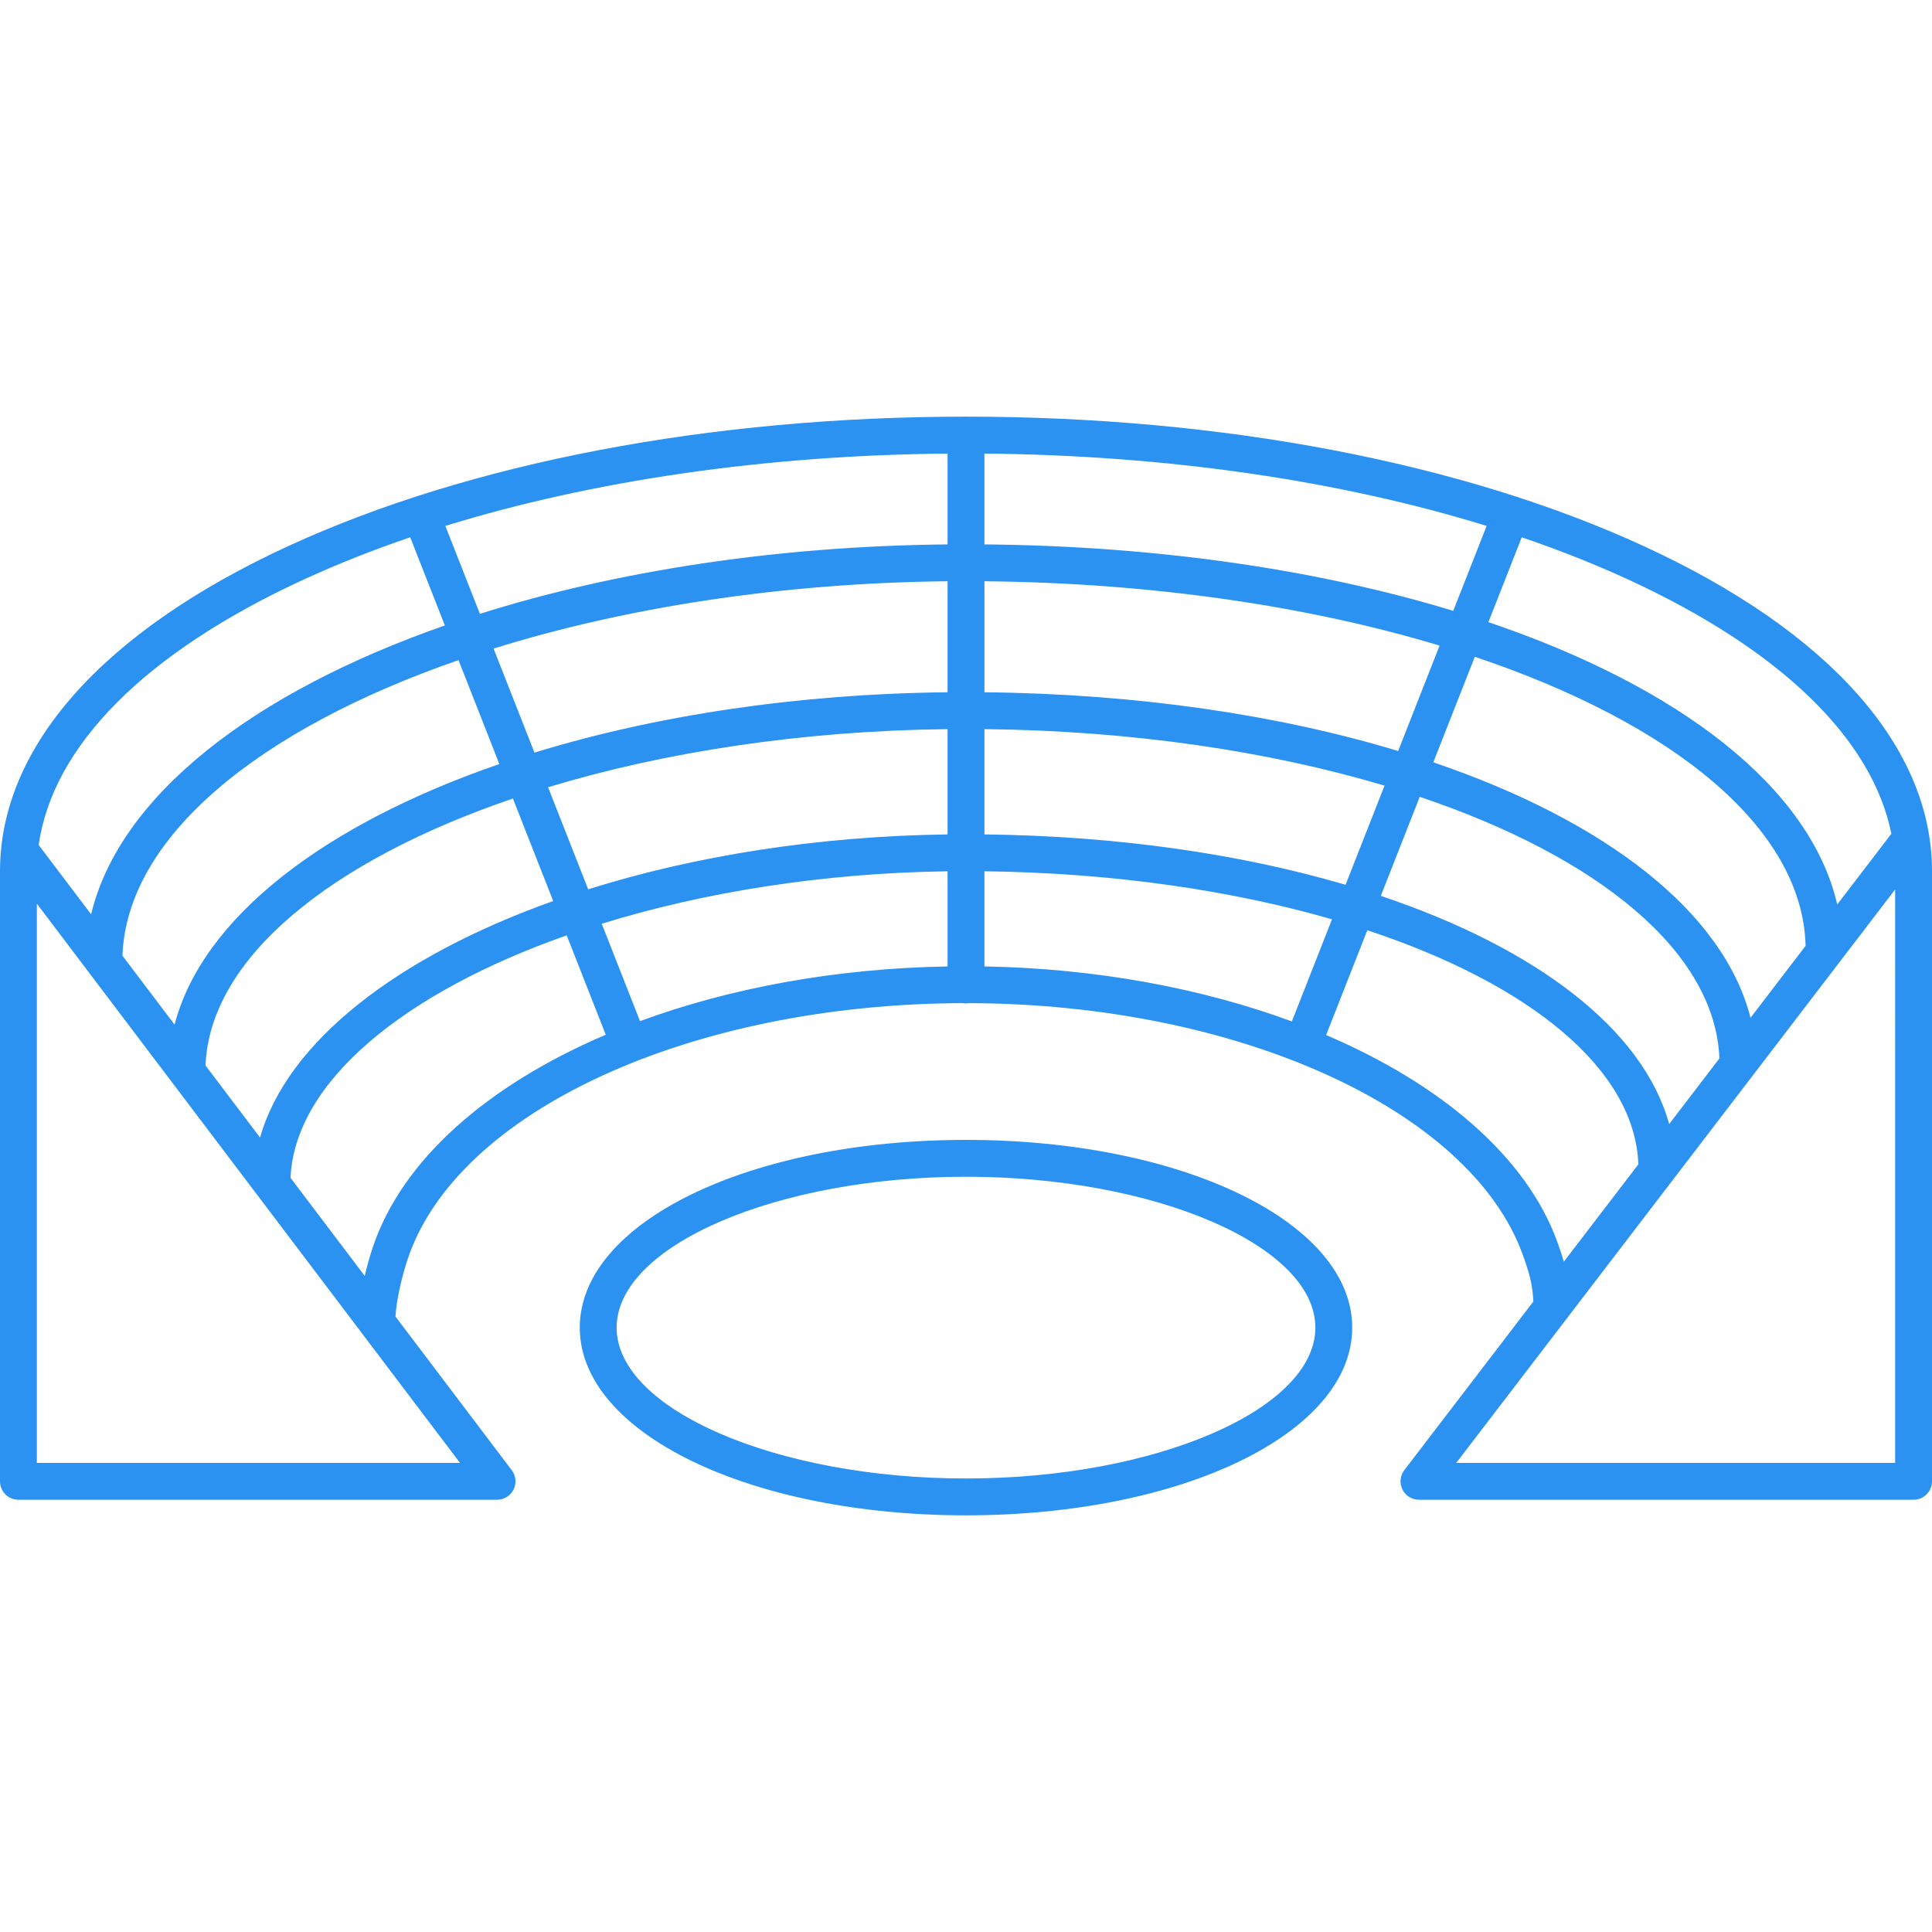 <?xml version="1.0" encoding="UTF-8" standalone="no"?>
<!-- Generator: Adobe Illustrator 17.1.0, SVG Export Plug-In . SVG Version: 6.00 Build 0)  -->

<svg
   xmlns:dc="http://purl.org/dc/elements/1.1/"
   xmlns:cc="http://creativecommons.org/ns#"
   xmlns:rdf="http://www.w3.org/1999/02/22-rdf-syntax-ns#"
   xmlns:svg="http://www.w3.org/2000/svg"
   xmlns="http://www.w3.org/2000/svg"
   xmlns:sodipodi="http://sodipodi.sourceforge.net/DTD/sodipodi-0.dtd"
   xmlns:inkscape="http://www.inkscape.org/namespaces/inkscape"
   version="1.1"
   id="Capa_1"
   x="0px"
   y="0px"
   viewBox="0 0 209.679 209.679"
   style="enable-background:new 0 0 209.679 209.679;"
   xml:space="preserve"
   sodipodi:docname="Amphitheatre.svg"
   inkscape:version="0.92.3 (2405546, 2018-03-11)"><defs
   id="defs37" /><sodipodi:namedview
   pagecolor="#ffffff"
   bordercolor="#666666"
   borderopacity="1"
   objecttolerance="10"
   gridtolerance="10"
   guidetolerance="10"
   inkscape:pageopacity="0"
   inkscape:pageshadow="2"
   inkscape:window-width="1366"
   inkscape:window-height="706"
   id="namedview35"
   showgrid="false"
   inkscape:zoom="1.12553"
   inkscape:cx="104.8395"
   inkscape:cy="104.8395"
   inkscape:window-x="-8"
   inkscape:window-y="-8"
   inkscape:window-maximized="1"
   inkscape:current-layer="Capa_1" />
<path
   d="M104.839,164.459c-23.504,0-41.916-8.949-41.916-20.374s18.412-20.374,41.916-20.374s41.916,8.949,41.916,20.374  S128.343,164.459,104.839,164.459z M104.839,127.711c-20.553,0-37.916,7.498-37.916,16.374s17.363,16.374,37.916,16.374  s37.916-7.498,37.916-16.374S125.392,127.711,104.839,127.711z M207.679,162.767h-53.68c-0.761,0-1.456-0.432-1.793-1.114  s-0.258-1.497,0.205-2.102l14.001-18.294c-0.071-1.818-0.448-3.162-1.159-5.116c-5.719-15.739-30.951-27.181-60.068-27.271  c-0.225,0.039-0.467,0.039-0.691,0c-29.612,0.089-54.921,11.756-60.256,27.807c-0.556,1.673-1.196,4.198-1.318,6.203l12.621,16.68  c0.458,0.605,0.534,1.418,0.196,2.098s-1.032,1.109-1.791,1.109H2c-1.104,0-2-0.896-2-2v-66.21c0-13.471,11.11-26.004,31.284-35.29  c19.681-9.059,45.803-14.048,73.555-14.048s53.875,4.989,73.555,14.048c20.175,9.286,31.285,21.819,31.285,35.29v66.21  C209.679,161.872,208.783,162.767,207.679,162.767z M158.048,158.767h47.631V96.533l-15.445,20.182  c-0.015,0.02-0.029,0.039-0.044,0.058l-20.159,26.339c-0.011,0.015-0.021,0.029-0.033,0.044L158.048,158.767z M4,158.767h45.924  L39.341,144.78c-0.026-0.031-0.051-0.064-0.074-0.098L27.95,129.727c-0.021-0.026-0.041-0.053-0.06-0.079l-9.166-12.113  c-0.021-0.026-0.041-0.053-0.06-0.079l-8.982-11.87c-0.001-0.002-0.002-0.003-0.003-0.004L4,98.075V158.767z M31.53,127.83  l8.054,10.643c0.259-1.11,0.563-2.167,0.858-3.057c3.166-9.527,12.477-17.648,25.3-23.117l-4.239-10.786  C43.922,107.7,32.007,117.362,31.53,127.83z M143.923,112.332c12.533,5.351,21.74,13.225,25.09,22.443  c0.276,0.762,0.516,1.465,0.714,2.152l8.086-10.565c-0.397-10.389-11.881-19.601-29.419-25.404L143.923,112.332z M22.304,115.635  l5.92,7.824c2.955-10.425,14.938-19.657,31.815-25.671l-4.372-11.123C35.921,93.393,22.779,103.959,22.304,115.635z M149.859,97.229  c16.851,5.654,28.466,14.469,31.295,24.767l5.454-7.127c-0.465-11.583-13.139-21.861-32.523-28.39L149.859,97.229z M13.289,103.722  l5.659,7.479c3.021-11.608,16.239-21.732,35.247-28.278l-4.434-11.279C28.118,79.14,13.761,90.826,13.289,103.722z M106.839,104.887  c12.132,0.214,23.601,2.364,33.366,5.968l4.356-11.083c-10.917-3.153-23.84-5.047-37.723-5.214V104.887z M65.307,100.255  l4.154,10.568c9.745-3.588,21.206-5.725,33.378-5.937V94.56C89.265,94.748,76.336,96.84,65.307,100.255z M155.558,82.731  c18.694,6.362,31.495,16.23,34.425,27.729l5.978-7.81c-0.329-12.776-14.348-24.134-35.901-31.369L155.558,82.731z M4.2,91.709  l5.69,7.521c3.074-12.833,17.502-24.055,38.392-31.35l-3.761-9.567c-4.063,1.383-7.928,2.914-11.564,4.588  C15.79,70.802,5.714,80.943,4.2,91.709z M161.537,67.52c20.797,7.045,34.922,17.955,37.86,30.639l5.872-7.673  c-2.079-10.311-12.032-19.982-28.548-27.585c-3.638-1.674-7.503-3.205-11.565-4.588L161.537,67.52z M59.482,85.439l4.354,11.077  c11.436-3.598,24.815-5.77,39.002-5.956V79.132C86.984,79.312,72.066,81.624,59.482,85.439z M106.839,90.558  c14.491,0.166,27.872,2.138,39.195,5.468l4.229-10.76c-12.484-3.726-27.39-5.963-43.425-6.135V90.558z M53.567,70.391l4.438,11.291  c12.985-3.99,28.345-6.372,44.833-6.551V63.083C84.766,63.27,67.782,65.957,53.567,70.391z M106.839,75.131  c16.664,0.171,32.018,2.477,44.902,6.374l4.497-11.439c-14.127-4.255-31.109-6.809-49.399-6.982V75.131z M48.334,57.078l3.75,9.541  c14.609-4.603,32.028-7.352,50.755-7.535v-9.855C83.129,49.401,64.358,52.132,48.334,57.078z M106.839,59.083  c18.941,0.172,36.36,2.789,50.882,7.212l3.623-9.218c-16.024-4.944-34.795-7.676-54.505-7.849V59.083z"
   id="path2"
   style="fill:#2c92f1;fill-opacity:1" />
<g
   id="g4"
   style="fill:#2c92f1;fill-opacity:1">
</g>
<g
   id="g6"
   style="fill:#2c92f1;fill-opacity:1">
</g>
<g
   id="g8"
   style="fill:#2c92f1;fill-opacity:1">
</g>
<g
   id="g10"
   style="fill:#2c92f1;fill-opacity:1">
</g>
<g
   id="g12"
   style="fill:#2c92f1;fill-opacity:1">
</g>
<g
   id="g14"
   style="fill:#2c92f1;fill-opacity:1">
</g>
<g
   id="g16"
   style="fill:#2c92f1;fill-opacity:1">
</g>
<g
   id="g18"
   style="fill:#2c92f1;fill-opacity:1">
</g>
<g
   id="g20"
   style="fill:#2c92f1;fill-opacity:1">
</g>
<g
   id="g22"
   style="fill:#2c92f1;fill-opacity:1">
</g>
<g
   id="g24"
   style="fill:#2c92f1;fill-opacity:1">
</g>
<g
   id="g26"
   style="fill:#2c92f1;fill-opacity:1">
</g>
<g
   id="g28"
   style="fill:#2c92f1;fill-opacity:1">
</g>
<g
   id="g30"
   style="fill:#2c92f1;fill-opacity:1">
</g>
<g
   id="g32"
   style="fill:#2c92f1;fill-opacity:1">
</g>
</svg>